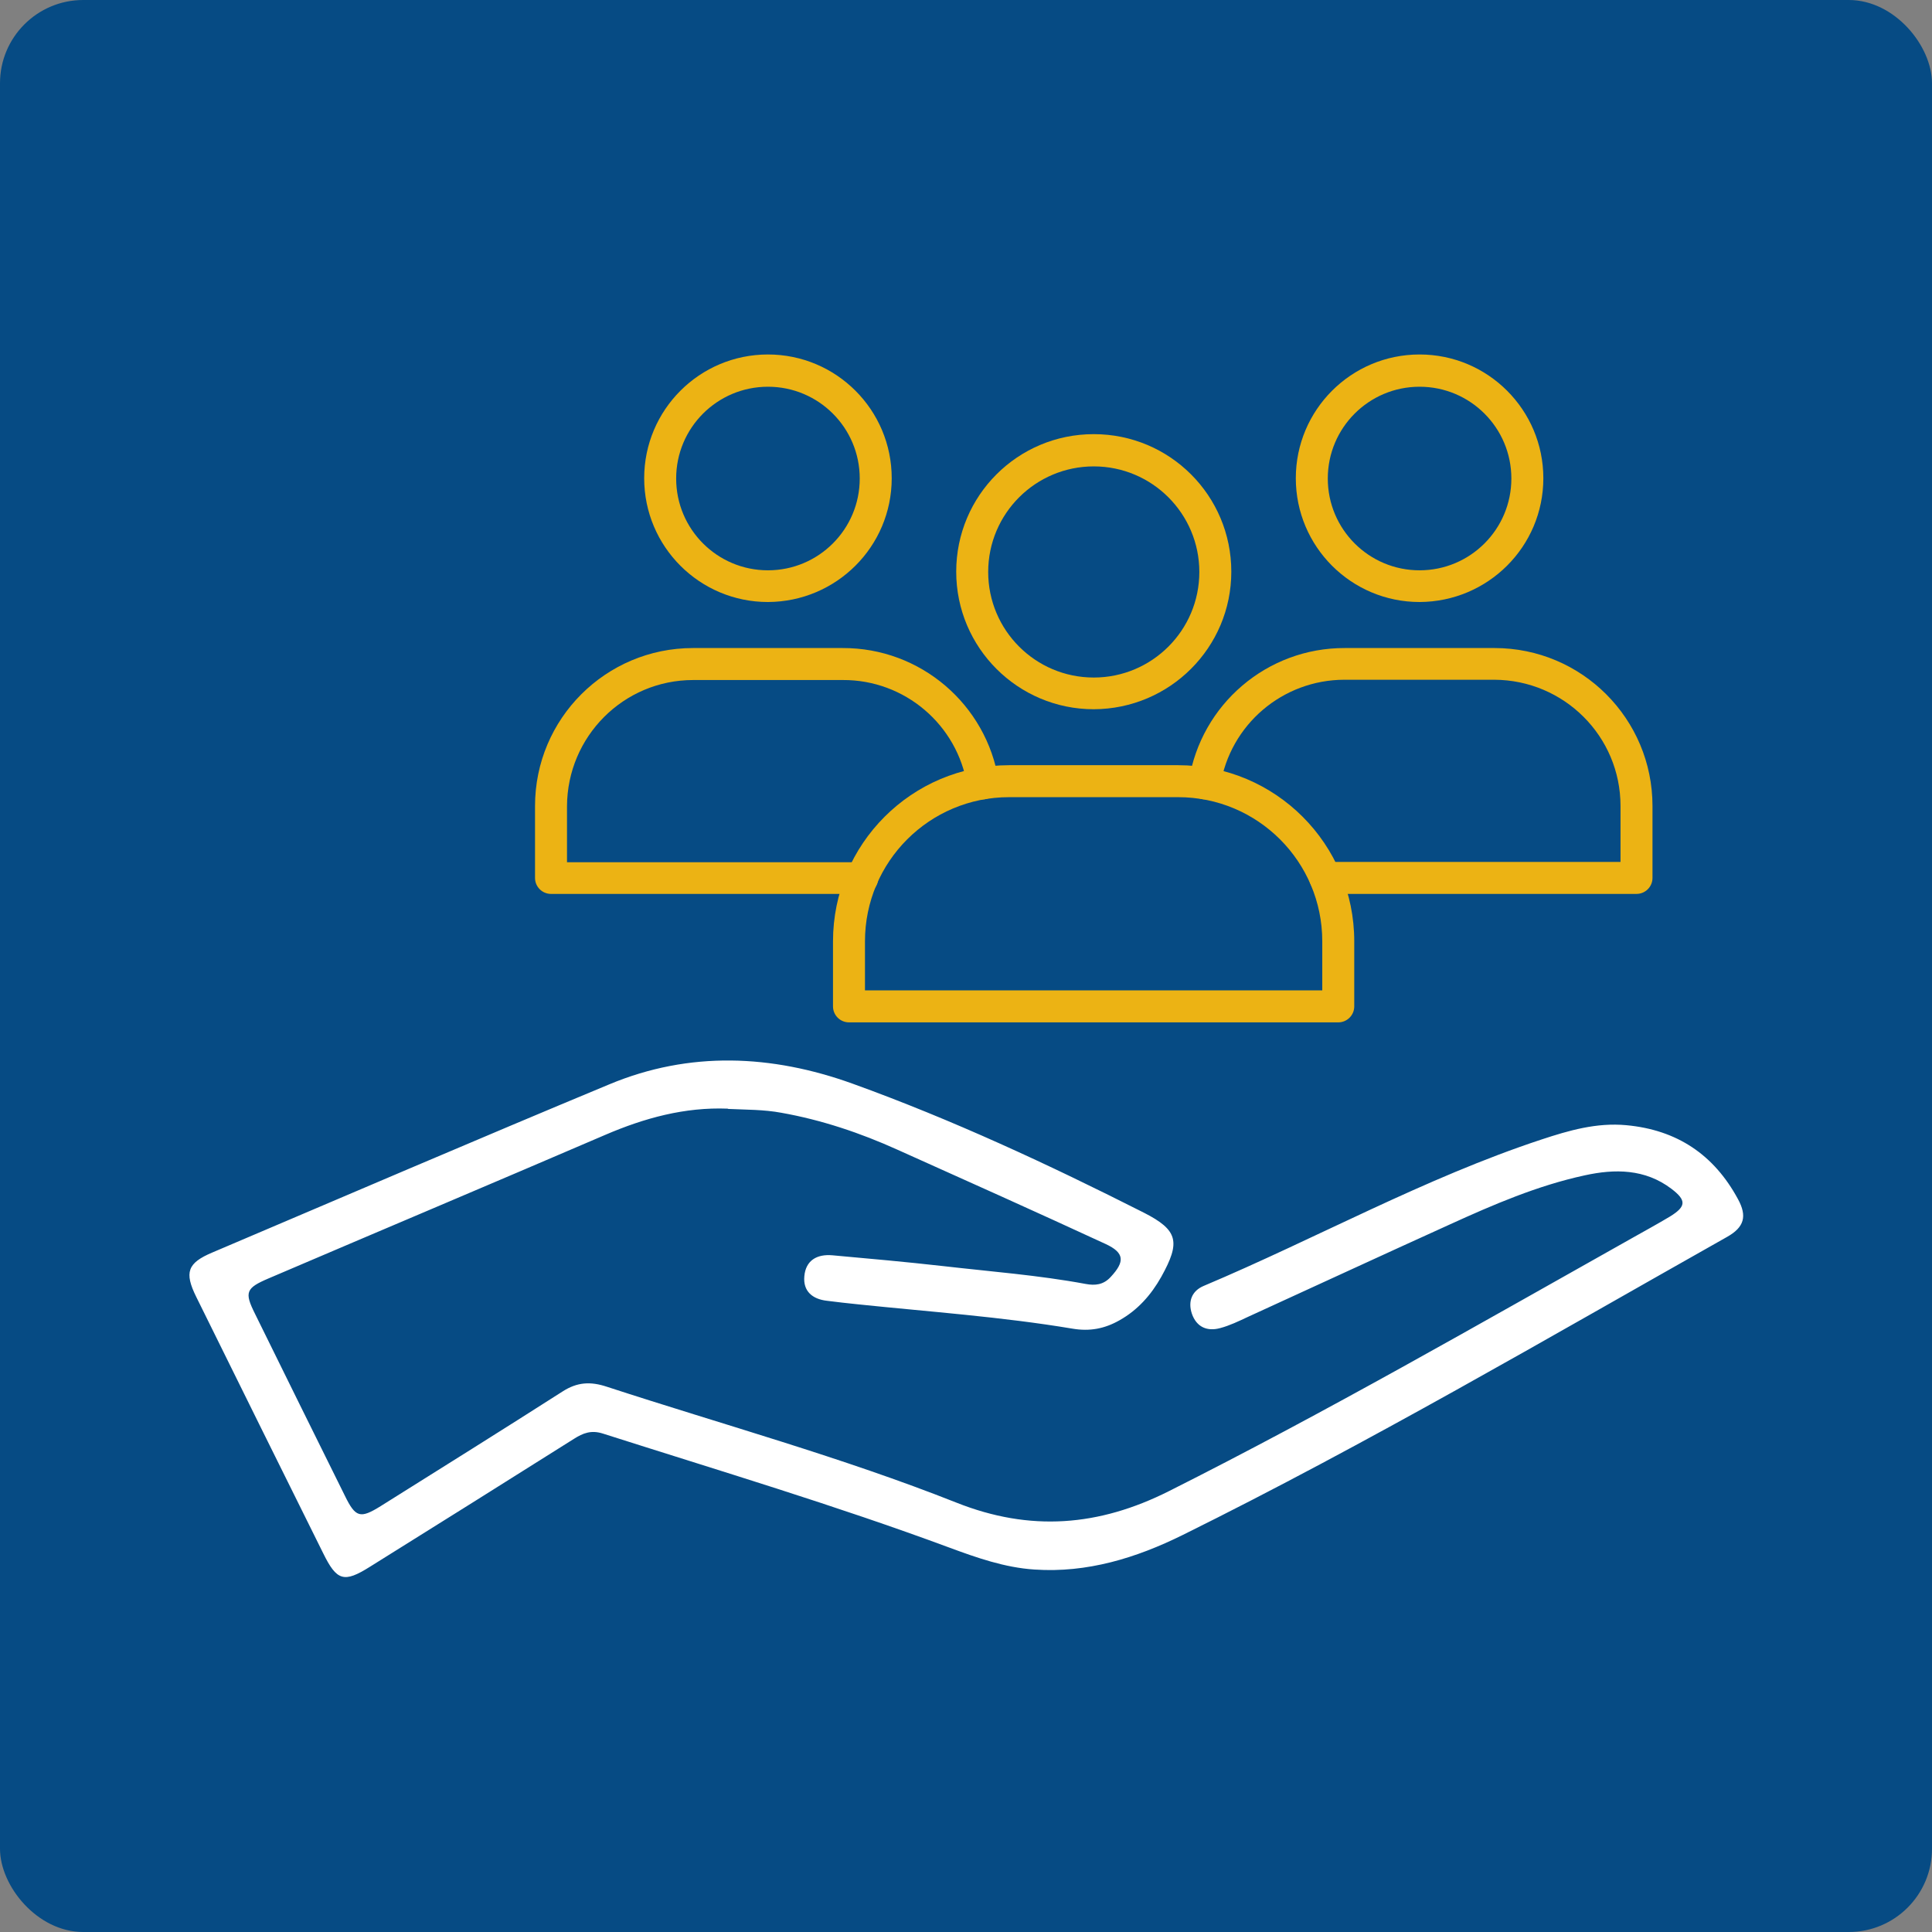 <?xml version="1.0" encoding="UTF-8"?><svg id="Warstwa_1" xmlns="http://www.w3.org/2000/svg" viewBox="0 0 70.09 70.09"><rect x="0" y="0" width="70.09" height="70.09" fill="#808080" stroke="none"/><defs><style>.cls-1{fill:#ecb314;}.cls-1,.cls-2,.cls-3{stroke-width:0px;}.cls-2{fill:#064b84;}.cls-3{fill:#fff;}</style></defs><rect class="cls-2" width="70.09" height="70.09" rx="3.02" ry="3.02"/><path class="cls-3" d="M26.4,40.22c-1.56-.06-3.02.34-4.44.95-4.07,1.75-8.15,3.47-12.22,5.21-.82.35-.88.5-.49,1.28,1.08,2.2,2.17,4.4,3.26,6.6.39.8.56.84,1.3.38,2.2-1.38,4.41-2.76,6.6-4.16.53-.34,1.01-.37,1.61-.17,4.23,1.38,8.53,2.56,12.67,4.2,2.69,1.07,5.18.86,7.71-.41,5.71-2.87,11.25-6.06,16.82-9.19.46-.26.92-.51,1.37-.78.58-.36.6-.58.05-1-.96-.73-2.06-.73-3.15-.49-1.71.37-3.31,1.06-4.89,1.78-2.45,1.11-4.89,2.24-7.34,3.36-.32.15-.65.31-.99.4-.47.13-.86-.03-1.03-.52-.15-.45,0-.83.43-1.01,4.1-1.73,8.01-3.91,12.25-5.31,1-.33,2-.62,3.08-.52,1.84.17,3.18,1.07,4.05,2.68.34.62.23,1.02-.39,1.37-6.54,3.69-13.03,7.49-19.76,10.82-1.68.83-3.46,1.38-5.37,1.25-1.08-.07-2.1-.43-3.1-.8-4.13-1.53-8.35-2.79-12.55-4.13-.43-.14-.73-.02-1.06.19-2.46,1.55-4.93,3.1-7.4,4.64-.94.59-1.2.52-1.7-.5-1.54-3.1-3.07-6.19-4.6-9.29-.44-.89-.32-1.23.58-1.61,4.8-2.04,9.59-4.1,14.4-6.1,2.92-1.22,5.9-1.08,8.82-.03,3.63,1.31,7.13,2.94,10.57,4.68,1.26.64,1.34,1.07.64,2.33-.37.66-.86,1.21-1.52,1.58-.53.3-1.07.41-1.71.3-2.57-.43-5.17-.61-7.76-.88-.38-.04-.76-.08-1.14-.13-.53-.06-.87-.35-.82-.89.05-.57.45-.81,1.02-.76,1.33.12,2.67.24,4,.39,1.73.2,3.47.33,5.19.65.33.06.64.04.91-.26.51-.55.5-.87-.19-1.19-2.51-1.16-5.03-2.29-7.55-3.42-1.35-.61-2.75-1.08-4.21-1.34-.64-.12-1.29-.11-1.93-.14Z"/><path class="cls-1" d="M31.28,32.43h-11.29c-.32,0-.58-.26-.58-.58v-2.61c0-3.17,2.57-5.73,5.73-5.73h5.43c2.82-.01,5.22,2.04,5.66,4.82.05.32-.16.61-.48.66-.32.05-.61-.16-.66-.48-.35-2.22-2.27-3.85-4.51-3.84h-5.43c-2.53,0-4.57,2.05-4.58,4.58v2.03h10.71c.32,0,.58.26.58.58s-.26.58-.58.58h0Z"/><path class="cls-1" d="M27.86,21.84c-2.48,0-4.49-2.01-4.49-4.49s2.01-4.49,4.49-4.49c2.48,0,4.49,2.01,4.49,4.49h0c0,2.48-2.01,4.48-4.49,4.49h0ZM27.86,14.03c-1.84,0-3.33,1.49-3.33,3.33,0,1.84,1.49,3.33,3.33,3.33,1.84,0,3.33-1.49,3.33-3.33h0c0-1.84-1.49-3.33-3.33-3.33h0Z"/><path class="cls-1" d="M59.37,32.43h-11.29c-.32,0-.58-.26-.58-.58s.26-.58.58-.58h10.71v-2.03c0-2.53-2.05-4.57-4.58-4.58h-5.43c-2.25,0-4.16,1.63-4.51,3.85-.05.32-.35.53-.66.48s-.53-.35-.48-.66c.44-2.78,2.84-4.83,5.66-4.82h5.43c3.17,0,5.73,2.57,5.73,5.73v2.61c0,.32-.26.58-.58.58h0Z"/><path class="cls-1" d="M51.5,21.84c-2.48,0-4.49-2.01-4.49-4.49s2.01-4.49,4.49-4.49,4.49,2.01,4.49,4.49h0c0,2.48-2.01,4.48-4.49,4.49ZM51.5,14.03c-1.84,0-3.33,1.49-3.33,3.33s1.49,3.33,3.33,3.33,3.33-1.49,3.33-3.33h0c0-1.84-1.49-3.33-3.33-3.33Z"/><path class="cls-1" d="M48.55,37.09h-17.75c-.32,0-.58-.26-.58-.58v-2.36c0-3.53,2.86-6.39,6.39-6.39h6.13c3.53,0,6.39,2.86,6.39,6.39v2.36c0,.32-.26.58-.58.58h0ZM31.38,35.93h16.59v-1.78c0-2.89-2.34-5.23-5.23-5.23h-6.13c-2.89,0-5.23,2.34-5.23,5.23v1.78Z"/><path class="cls-1" d="M39.68,25.73c-2.75,0-4.99-2.23-4.99-4.99s2.23-4.99,4.99-4.99,4.99,2.23,4.99,4.99h0c0,2.75-2.23,4.98-4.99,4.99ZM39.68,16.92c-2.11,0-3.83,1.71-3.83,3.83,0,2.11,1.71,3.83,3.83,3.83,2.11,0,3.83-1.71,3.83-3.83h0c0-2.11-1.71-3.83-3.83-3.83Z"/></svg>